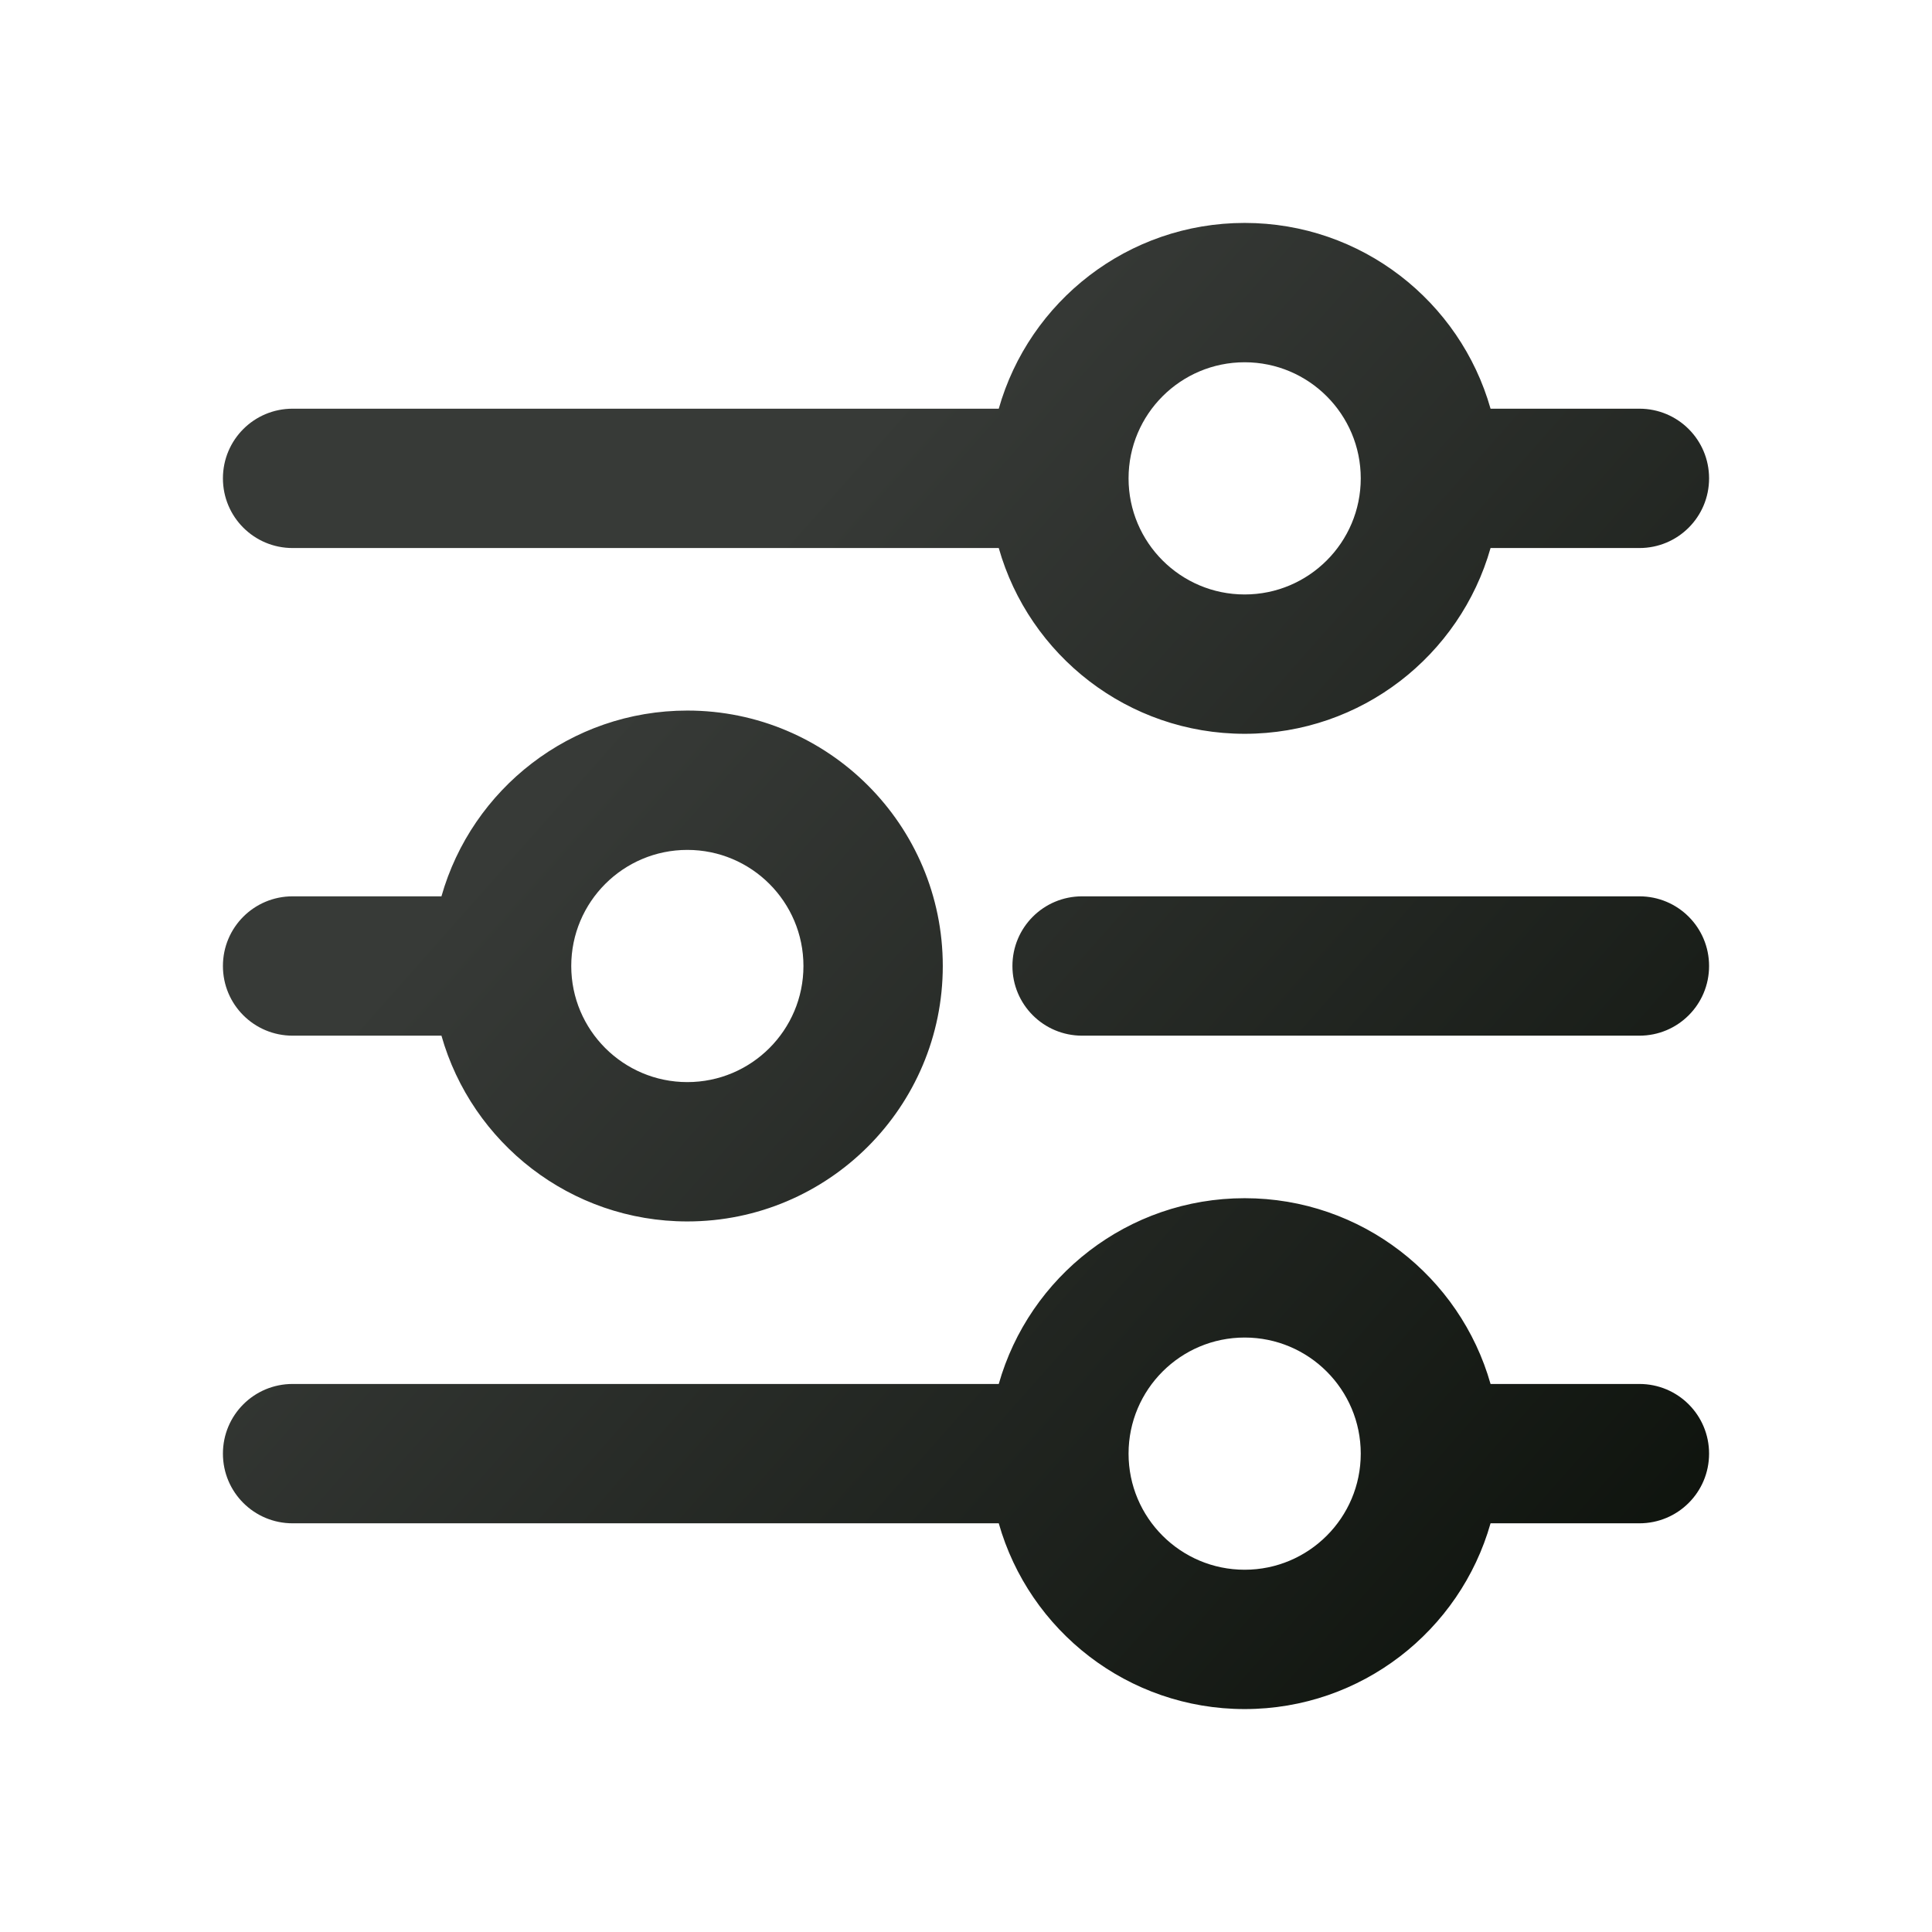 <svg xmlns="http://www.w3.org/2000/svg" width="65" height="65" viewBox="0 0 65 65" fill="none"><g id="icon-custom"><path id="Vector" fill-rule="evenodd" clip-rule="evenodd" d="M33.602 46.562H9.844C8.547 46.562 7.5 47.609 7.5 48.906C7.5 50.203 8.547 51.25 9.844 51.25H33.602C34.625 54.859 37.945 57.5 41.875 57.5C45.805 57.5 49.125 54.859 50.148 51.25H55.156C56.453 51.25 57.5 50.203 57.5 48.906C57.5 47.609 56.453 46.562 55.156 46.562H50.148C49.125 42.953 45.805 40.312 41.875 40.312C37.945 40.312 34.625 42.953 33.602 46.562ZM41.875 45C44.031 45 45.781 46.75 45.781 48.906C45.781 51.062 44.031 52.812 41.875 52.812C39.719 52.812 37.969 51.062 37.969 48.906C37.969 46.75 39.719 45 41.875 45ZM14.852 30.156H9.844C8.547 30.156 7.5 31.203 7.5 32.5C7.5 33.797 8.547 34.844 9.844 34.844H14.852C15.875 38.453 19.195 41.094 23.125 41.094C27.867 41.094 31.719 37.242 31.719 32.5C31.719 27.758 27.867 23.906 23.125 23.906C19.195 23.906 15.875 26.547 14.852 30.156ZM23.125 28.594C25.281 28.594 27.031 30.344 27.031 32.5C27.031 34.656 25.281 36.406 23.125 36.406C20.969 36.406 19.219 34.656 19.219 32.5C19.219 30.344 20.969 28.594 23.125 28.594ZM55.156 30.156H36.406C35.109 30.156 34.062 31.203 34.062 32.5C34.062 33.797 35.109 34.844 36.406 34.844H55.156C56.453 34.844 57.5 33.797 57.5 32.5C57.5 31.203 56.453 30.156 55.156 30.156ZM33.602 13.75H9.844C8.547 13.75 7.5 14.797 7.5 16.094C7.5 17.391 8.547 18.438 9.844 18.438H33.602C34.625 22.047 37.945 24.688 41.875 24.688C45.805 24.688 49.125 22.047 50.148 18.438H55.156C56.453 18.438 57.5 17.391 57.5 16.094C57.5 14.797 56.453 13.75 55.156 13.75H50.148C49.125 10.141 45.805 7.5 41.875 7.5C37.945 7.5 34.625 10.141 33.602 13.75ZM41.875 12.188C44.031 12.188 45.781 13.938 45.781 16.094C45.781 18.25 44.031 20 41.875 20C39.719 20 37.969 18.25 37.969 16.094C37.969 13.938 39.719 12.188 41.875 12.188Z" fill="url(#paint0_linear_9_468)"></path></g><defs><linearGradient id="paint0_linear_9_468" x1="7.5" y1="7.5" x2="60.334" y2="54.301" gradientUnits="userSpaceOnUse"><stop offset="0.296" stop-color="#373A37"></stop><stop offset="1" stop-color="#0B100A"></stop></linearGradient></defs></svg>